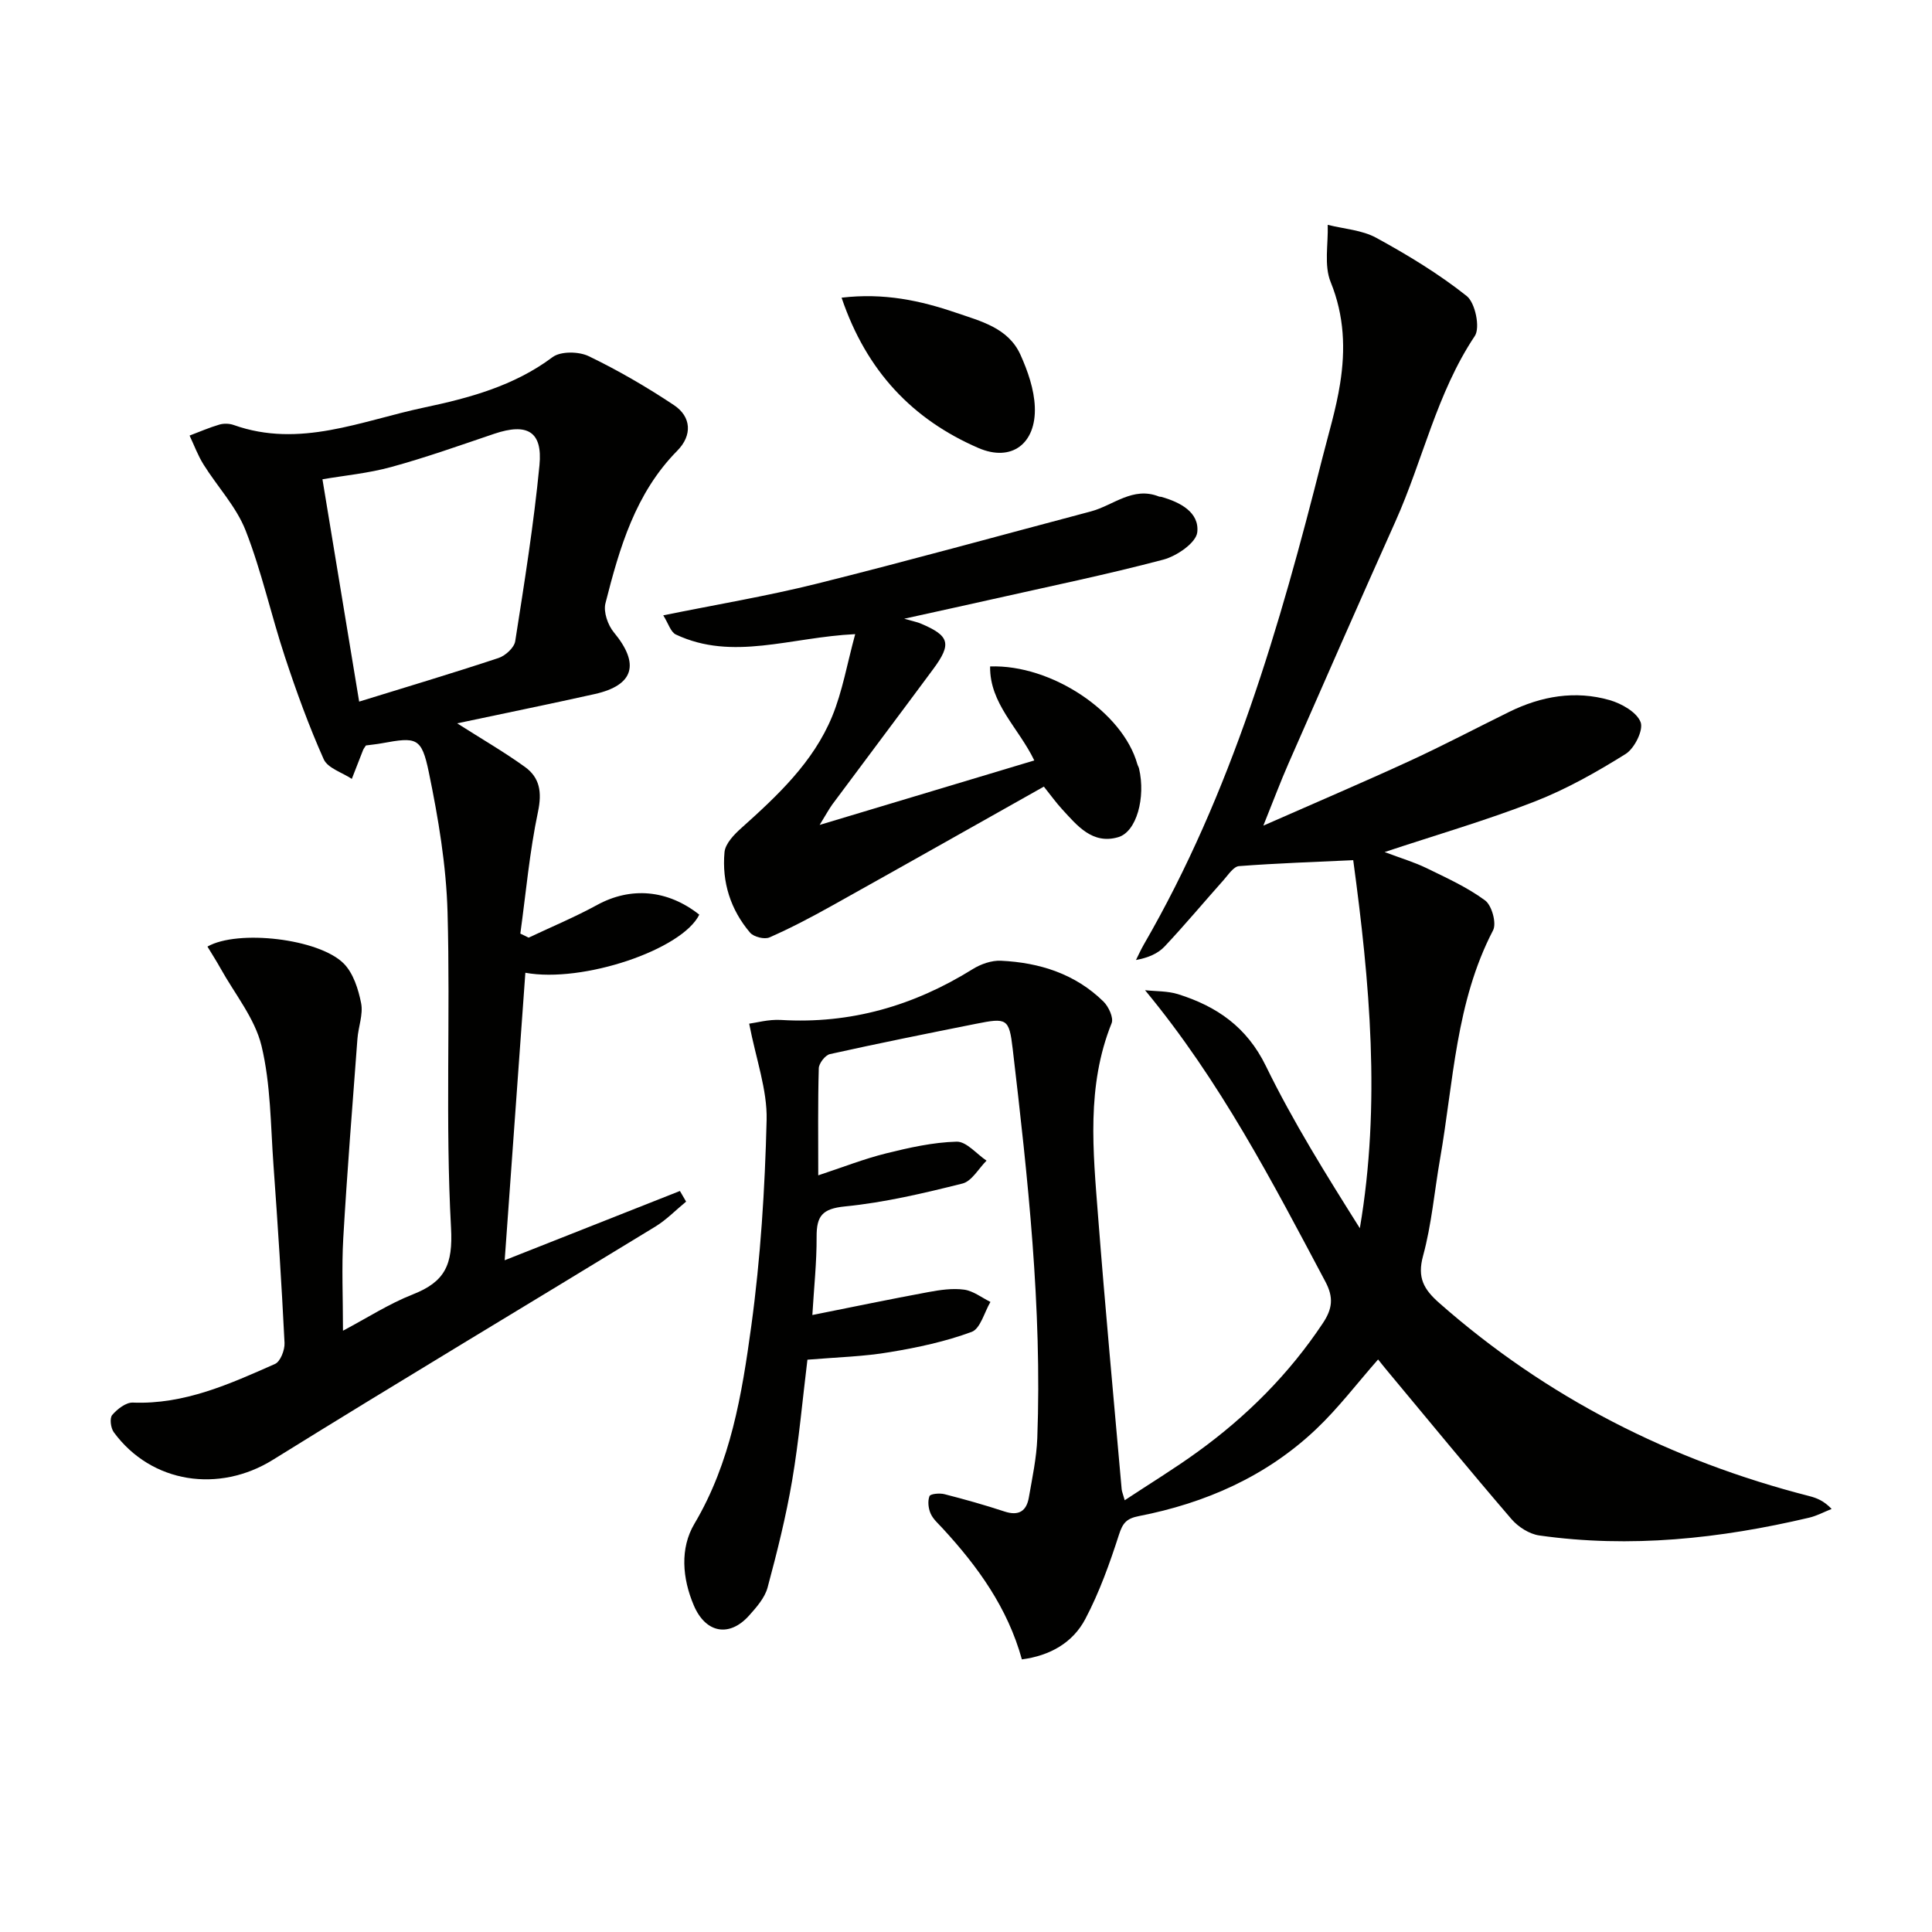 <svg enable-background="new 0 0 400 400" viewBox="0 0 400 400" xmlns="http://www.w3.org/2000/svg"><g fill="#010100"><path d="m167.17 281.51c-1.02 8.26-1.75 16.68-3.16 24.98-1.27 7.47-3.12 14.87-5.09 22.19-.57 2.12-2.28 4.07-3.81 5.78-4.08 4.58-9.01 3.7-11.47-2.09-2.38-5.6-2.89-11.8.13-16.89 7.53-12.7 9.84-26.82 11.77-40.9 1.93-14.12 2.83-28.44 3.18-42.7.15-6.24-2.18-12.53-3.61-19.94 1.42-.18 4.02-.92 6.57-.77 14.42.87 27.52-2.94 39.7-10.52 1.68-1.05 3.92-1.83 5.85-1.74 8 .38 15.39 2.71 21.24 8.46 1.06 1.04 2.13 3.36 1.68 4.47-5.25 13.04-3.84 26.51-2.81 39.91 1.46 18.88 3.23 37.73 4.89 56.59.04.45.24.88.63 2.27 5.25-3.47 10.29-6.54 15.05-9.99 10.19-7.37 18.98-16.14 25.98-26.68 1.97-2.97 2.26-5.3.52-8.58-11-20.7-21.76-41.53-37.34-60.35 2.28.25 4.67.15 6.82.82 8.01 2.51 14.24 6.77 18.2 14.88 5.65 11.58 12.51 22.56 19.45 33.58 4.38-25.71 2.04-51.05-1.37-76.2-7.85.37-15.76.63-23.65 1.23-1.12.09-2.2 1.77-3.15 2.84-4.09 4.59-8.04 9.32-12.25 13.8-1.38 1.47-3.41 2.34-5.93 2.8.53-1.06 1.02-2.15 1.61-3.18 18.18-31.4 28.16-65.82 36.96-100.66 1.3-5.14 2.87-10.25 3.69-15.47 1.13-7.1.89-14.06-1.95-21.05-1.41-3.46-.48-7.87-.61-11.85 3.38.85 7.1 1.07 10.06 2.69 6.51 3.56 12.93 7.45 18.72 12.05 1.76 1.4 2.83 6.55 1.67 8.28-7.9 11.83-10.74 25.7-16.43 38.39-7.48 16.68-14.81 33.41-22.16 50.15-1.64 3.73-3.06 7.55-5.19 12.83 11.03-4.86 20.73-8.99 30.31-13.4 6.95-3.2 13.72-6.77 20.59-10.15 6.64-3.27 13.65-4.49 20.8-2.44 2.47.71 5.61 2.49 6.41 4.56.63 1.64-1.27 5.45-3.1 6.59-6 3.75-12.26 7.29-18.83 9.85-9.86 3.85-20.07 6.81-31.07 10.46 3.4 1.28 6.14 2.09 8.67 3.32 4.16 2.03 8.45 3.97 12.14 6.7 1.39 1.03 2.41 4.73 1.64 6.19-7.74 14.87-8.18 31.35-10.97 47.3-1.17 6.7-1.74 13.56-3.52 20.09-1.24 4.53.15 6.93 3.34 9.75 22.28 19.63 47.96 32.64 76.63 39.99 1.52.39 3 .96 4.62 2.66-1.55.61-3.06 1.43-4.66 1.81-18.42 4.34-37.02 6.35-55.87 3.68-2.06-.29-4.37-1.77-5.76-3.39-8.78-10.22-17.33-20.64-25.96-31-.53-.63-1.03-1.28-1.65-2.05-4.34 4.93-8.24 10.09-12.87 14.47-10.29 9.74-22.86 15.27-36.66 17.96-2.55.5-3.34 1.42-4.12 3.85-1.92 5.96-4.06 11.94-6.97 17.46-2.57 4.87-7.24 7.58-13.13 8.36-2.96-10.71-9.15-19.25-16.41-27.13-.9-.98-1.98-1.91-2.49-3.08-.47-1.07-.63-2.56-.23-3.59.19-.49 2.1-.66 3.09-.41 4.18 1.07 8.34 2.24 12.44 3.59 2.94.97 4.55-.07 5.04-2.89.71-4.08 1.59-8.18 1.75-12.3 1-27.02-1.95-53.82-5.09-80.58-.74-6.34-1.21-6.48-7.62-5.2-10.09 2.01-20.18 4.04-30.22 6.27-.98.22-2.28 1.91-2.31 2.94-.2 7.13-.11 14.28-.11 22.16 5.05-1.66 9.46-3.41 14.03-4.54 4.79-1.19 9.72-2.3 14.62-2.43 2.03-.05 4.12 2.54 6.19 3.93-1.65 1.64-3.05 4.26-4.99 4.74-8.02 2.01-16.14 3.93-24.34 4.74-4.69.47-5.87 1.99-5.85 6.27.03 5.28-.55 10.57-.88 16.21 8.26-1.65 16.13-3.29 24.03-4.75 2.43-.45 4.99-.83 7.4-.5 1.89.26 3.63 1.65 5.44 2.54-1.27 2.15-2.08 5.54-3.9 6.21-5.4 1.99-11.14 3.23-16.85 4.17-5.37.93-10.88 1.06-17.14 1.58z"/><path d="m94.65 149.76c5.17 3.29 9.76 5.94 14.04 9.03 3.08 2.23 3.54 5.23 2.7 9.26-1.75 8.3-2.5 16.81-3.66 25.24.57.28 1.14.56 1.72.84 4.74-2.24 9.59-4.26 14.18-6.77 6.92-3.78 14.55-3.21 21.15 2.01-3.57 7.27-24.13 14.2-36.01 12.03-1.41 19.64-2.82 39.26-4.28 59.52 12.16-4.81 24.22-9.58 36.28-14.34.43.73.85 1.46 1.28 2.2-2.12 1.74-4.06 3.76-6.38 5.18-26.38 16.12-52.93 31.98-79.19 48.29-11.1 6.89-25.1 4.92-32.92-5.72-.64-.87-.89-2.91-.33-3.57 1.04-1.22 2.84-2.62 4.26-2.57 10.69.42 20.07-3.85 29.45-8 1.11-.49 2.04-2.89 1.97-4.35-.61-12.28-1.4-24.56-2.29-36.83-.6-8.26-.56-16.72-2.48-24.69-1.38-5.69-5.53-10.72-8.48-16.03-.85-1.53-1.8-3-2.71-4.51 6.27-3.58 23.06-1.66 28.21 3.5 1.99 2 3.04 5.34 3.61 8.24.45 2.32-.59 4.9-.77 7.38-1.03 13.74-2.13 27.49-2.93 41.25-.35 6.09-.06 12.21-.06 19.16 4.95-2.62 9.51-5.57 14.46-7.52 6.66-2.62 8.33-6.12 7.91-13.81-1.19-21.72-.12-43.55-.72-65.31-.27-9.7-1.91-19.46-3.88-29-1.5-7.23-2.54-7.3-9.69-5.99-1.13.21-2.28.31-3.33.46-.25.4-.47.65-.59.95-.79 1.99-1.56 3.98-2.33 5.97-2-1.33-4.99-2.22-5.82-4.07-3.08-6.9-5.67-14.04-8.04-21.23-2.86-8.66-4.81-17.64-8.12-26.11-1.93-4.94-5.85-9.08-8.72-13.68-1.17-1.87-1.94-3.98-2.89-5.99 2.05-.77 4.07-1.66 6.16-2.27.91-.27 2.07-.24 2.97.08 13.68 4.87 26.43-.87 39.36-3.6 9.37-1.98 18.66-4.46 26.65-10.44 1.68-1.26 5.43-1.2 7.49-.21 6.1 2.94 12.01 6.38 17.66 10.14 3.6 2.4 3.83 6.25.69 9.43-8.71 8.82-11.97 20.15-14.88 31.6-.45 1.78.5 4.52 1.75 6.02 5.38 6.5 4.2 10.92-3.94 12.76-9.36 2.09-18.74 3.99-28.51 6.07zm-20.29-4.5c9.57-2.96 19.26-5.85 28.86-9.03 1.42-.47 3.24-2.14 3.45-3.47 1.9-12.11 3.84-24.24 5.02-36.43.68-7.01-2.54-8.82-9.36-6.52-7.07 2.39-14.11 4.9-21.3 6.87-4.75 1.31-9.73 1.77-14.27 2.55 2.56 15.56 5.07 30.72 7.6 46.03z"/><path d="m169.7 170.79c15.34-4.61 29.69-8.92 44.44-13.35-3.3-6.82-9.25-11.75-9.15-19.46 12.72-.45 27.47 9.45 30.48 20.22.09.32.29.61.36.93 1.39 5.96-.49 13.09-4.32 14.2-5.34 1.56-8.5-2.4-11.64-5.82-1.22-1.33-2.28-2.81-3.75-4.65-14.71 8.28-29.31 16.53-43.95 24.7-4.2 2.34-8.46 4.59-12.86 6.52-1.04.46-3.26-.1-4.01-.98-4.05-4.75-5.86-10.48-5.3-16.65.16-1.79 2-3.69 3.52-5.04 7.48-6.71 14.84-13.59 18.75-23.04 2.15-5.21 3.11-10.92 4.79-17.08-13.44.64-25.35 5.63-37.13.08-1.08-.51-1.55-2.29-2.61-3.97 11.07-2.25 21.51-3.99 31.74-6.54 18.99-4.74 37.85-9.96 56.77-14.97 4.66-1.23 8.71-5.24 14.12-3.09.15.06.33.03.49.07 3.9 1.1 7.91 3.2 7.44 7.34-.25 2.18-4.26 4.93-7.04 5.66-11.69 3.09-23.55 5.53-35.36 8.19-5.62 1.26-11.24 2.49-18.27 4.04 2.1.6 2.74.71 3.32.96 6.08 2.54 6.58 4.2 2.68 9.47-6.93 9.36-13.93 18.66-20.88 28.01-.76 1.06-1.37 2.21-2.63 4.25z"/><path d="m174.24 61.63c8.83-1.03 16.32.6 23.67 3.11 5.18 1.77 10.86 3.15 13.37 8.72 1.52 3.38 2.83 7.15 2.97 10.8.29 7.58-4.8 11.48-11.71 8.48-13.53-5.87-23.12-15.81-28.3-31.11z"/></g></svg>